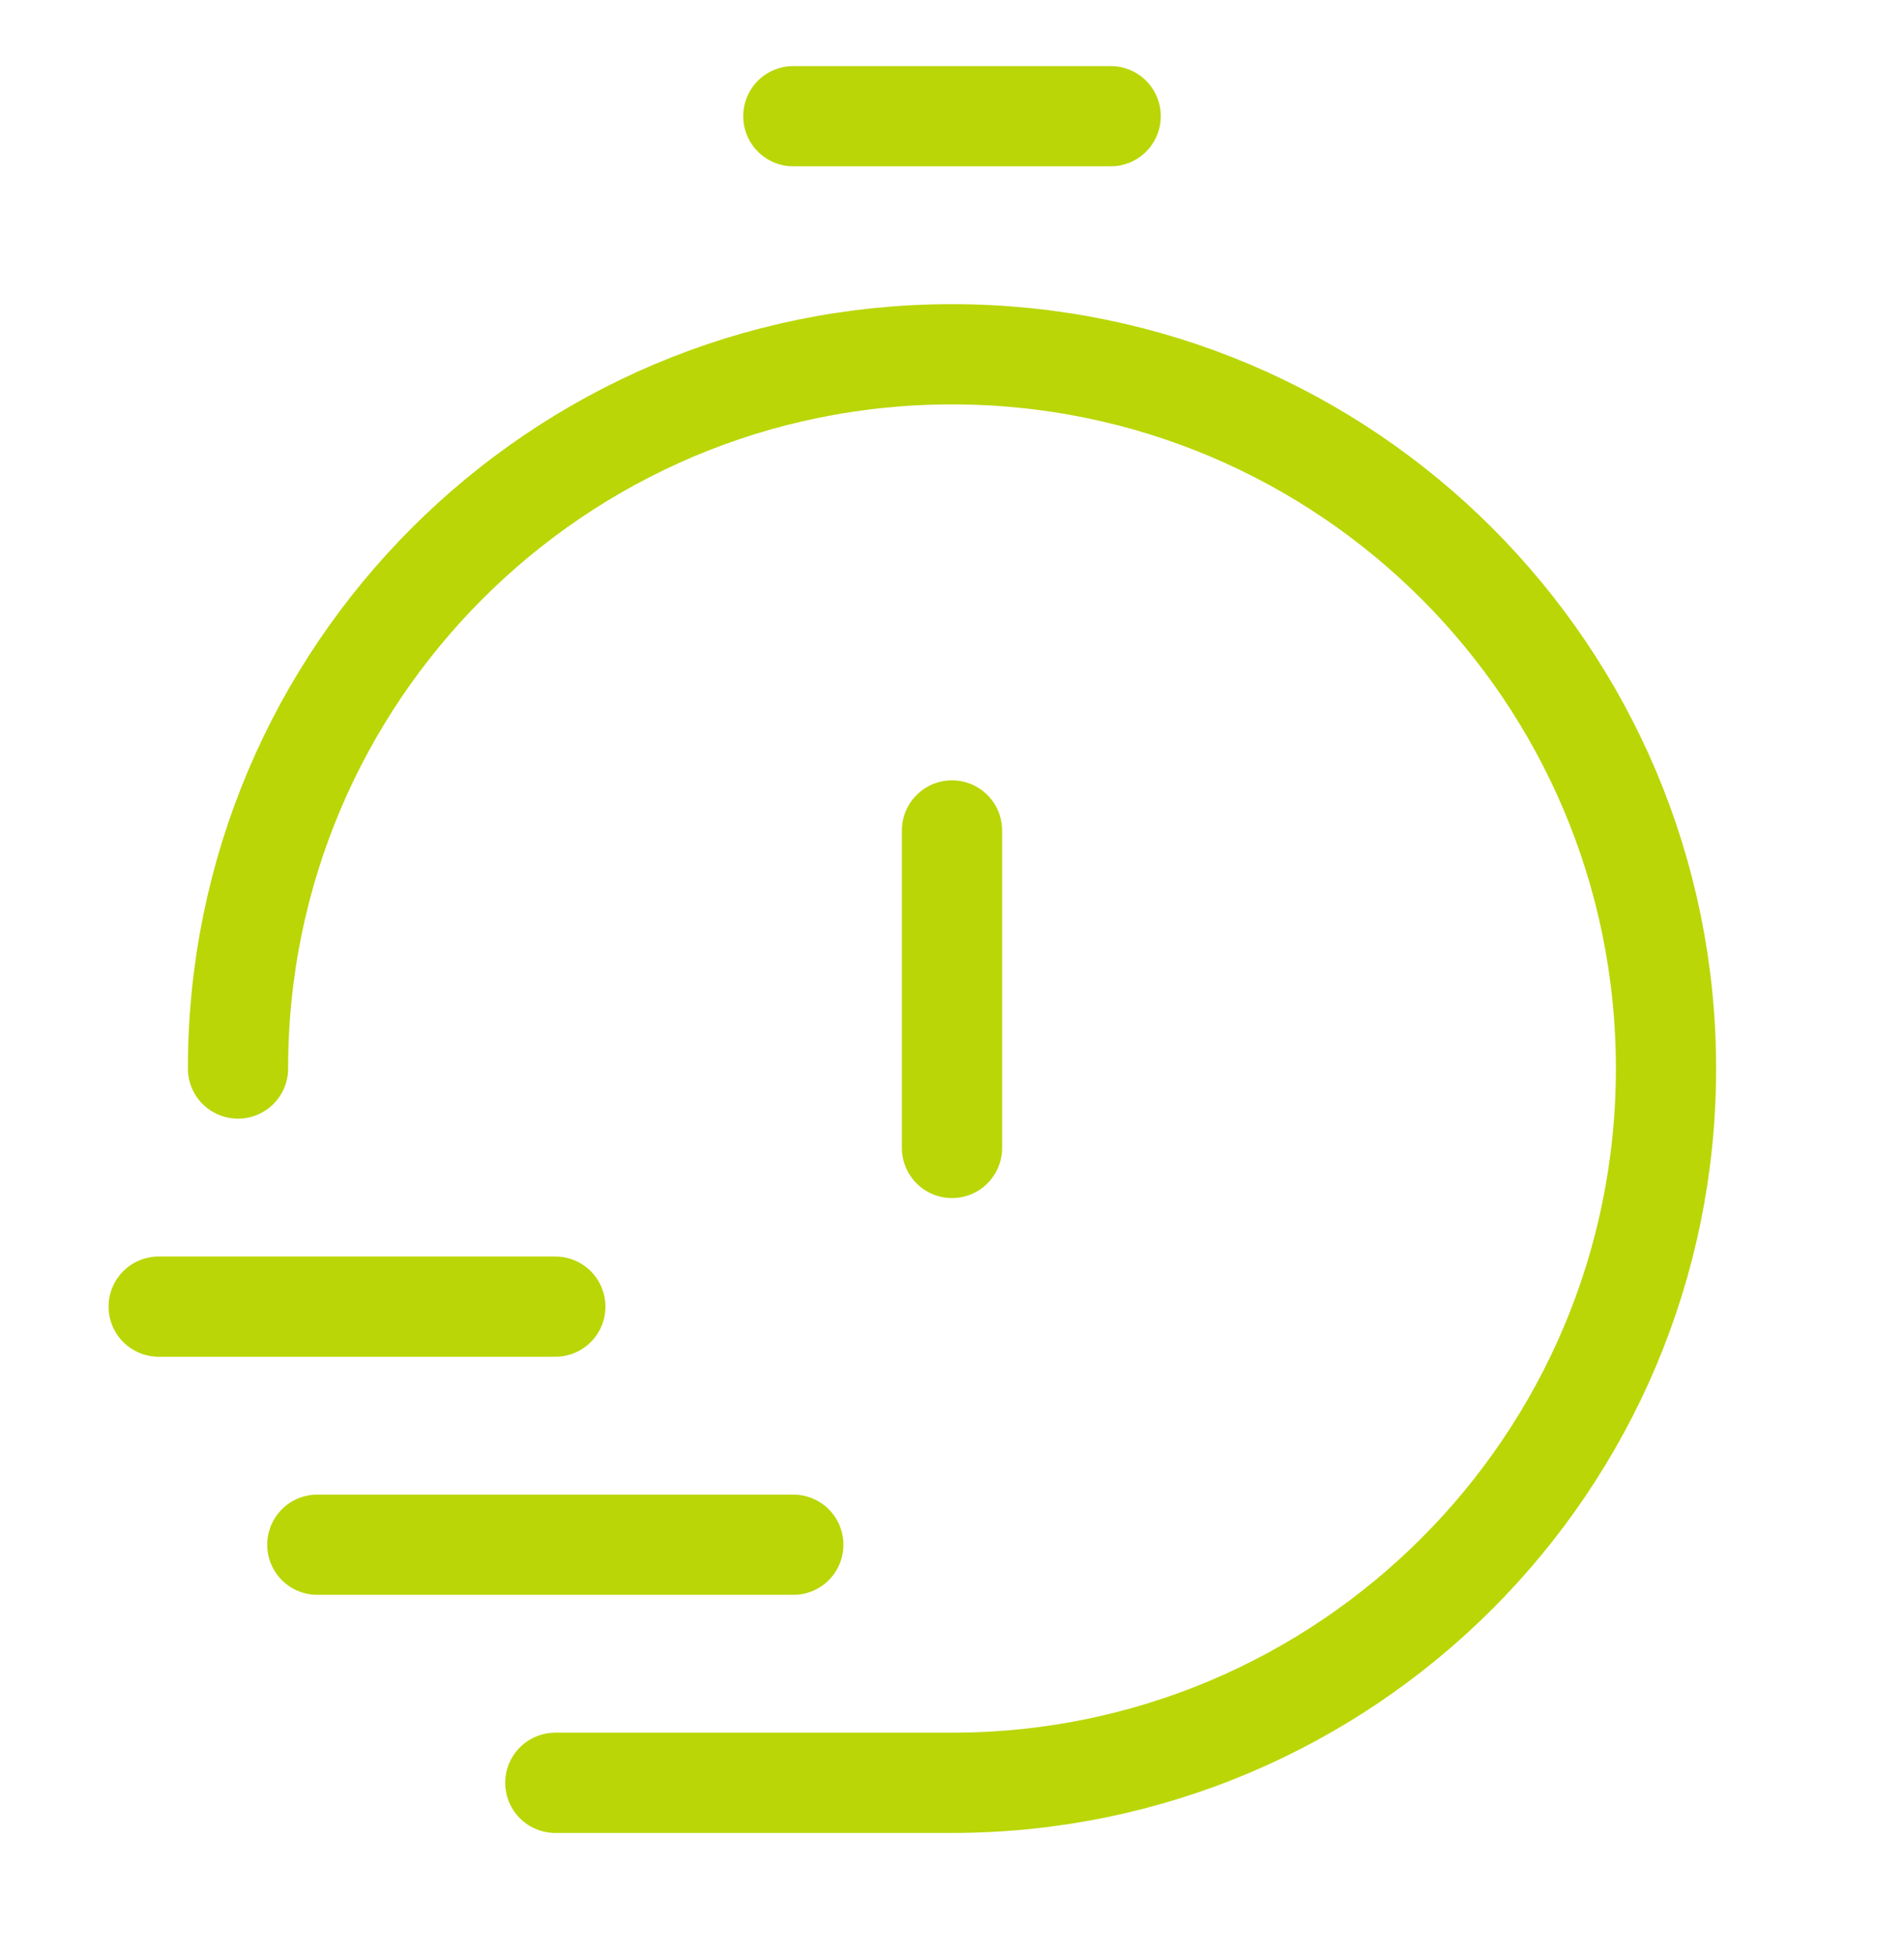 <svg width="38" height="39" viewBox="0 0 38 39" fill="none" xmlns="http://www.w3.org/2000/svg">
<path d="M3.167 26.068L11.083 26.068M6.333 30.818L15.833 30.818M4.75 21.318C4.75 13.448 11.13 7.068 19 7.068C26.87 7.068 33.25 13.448 33.25 21.318C33.25 29.188 26.87 35.568 19 35.568L11.083 35.568M22.167 2.318L15.833 2.318M19 16.568L19 22.902" stroke="#BAD606" stroke-width="2" stroke-linecap="round" stroke-linejoin="round"/>
</svg>
